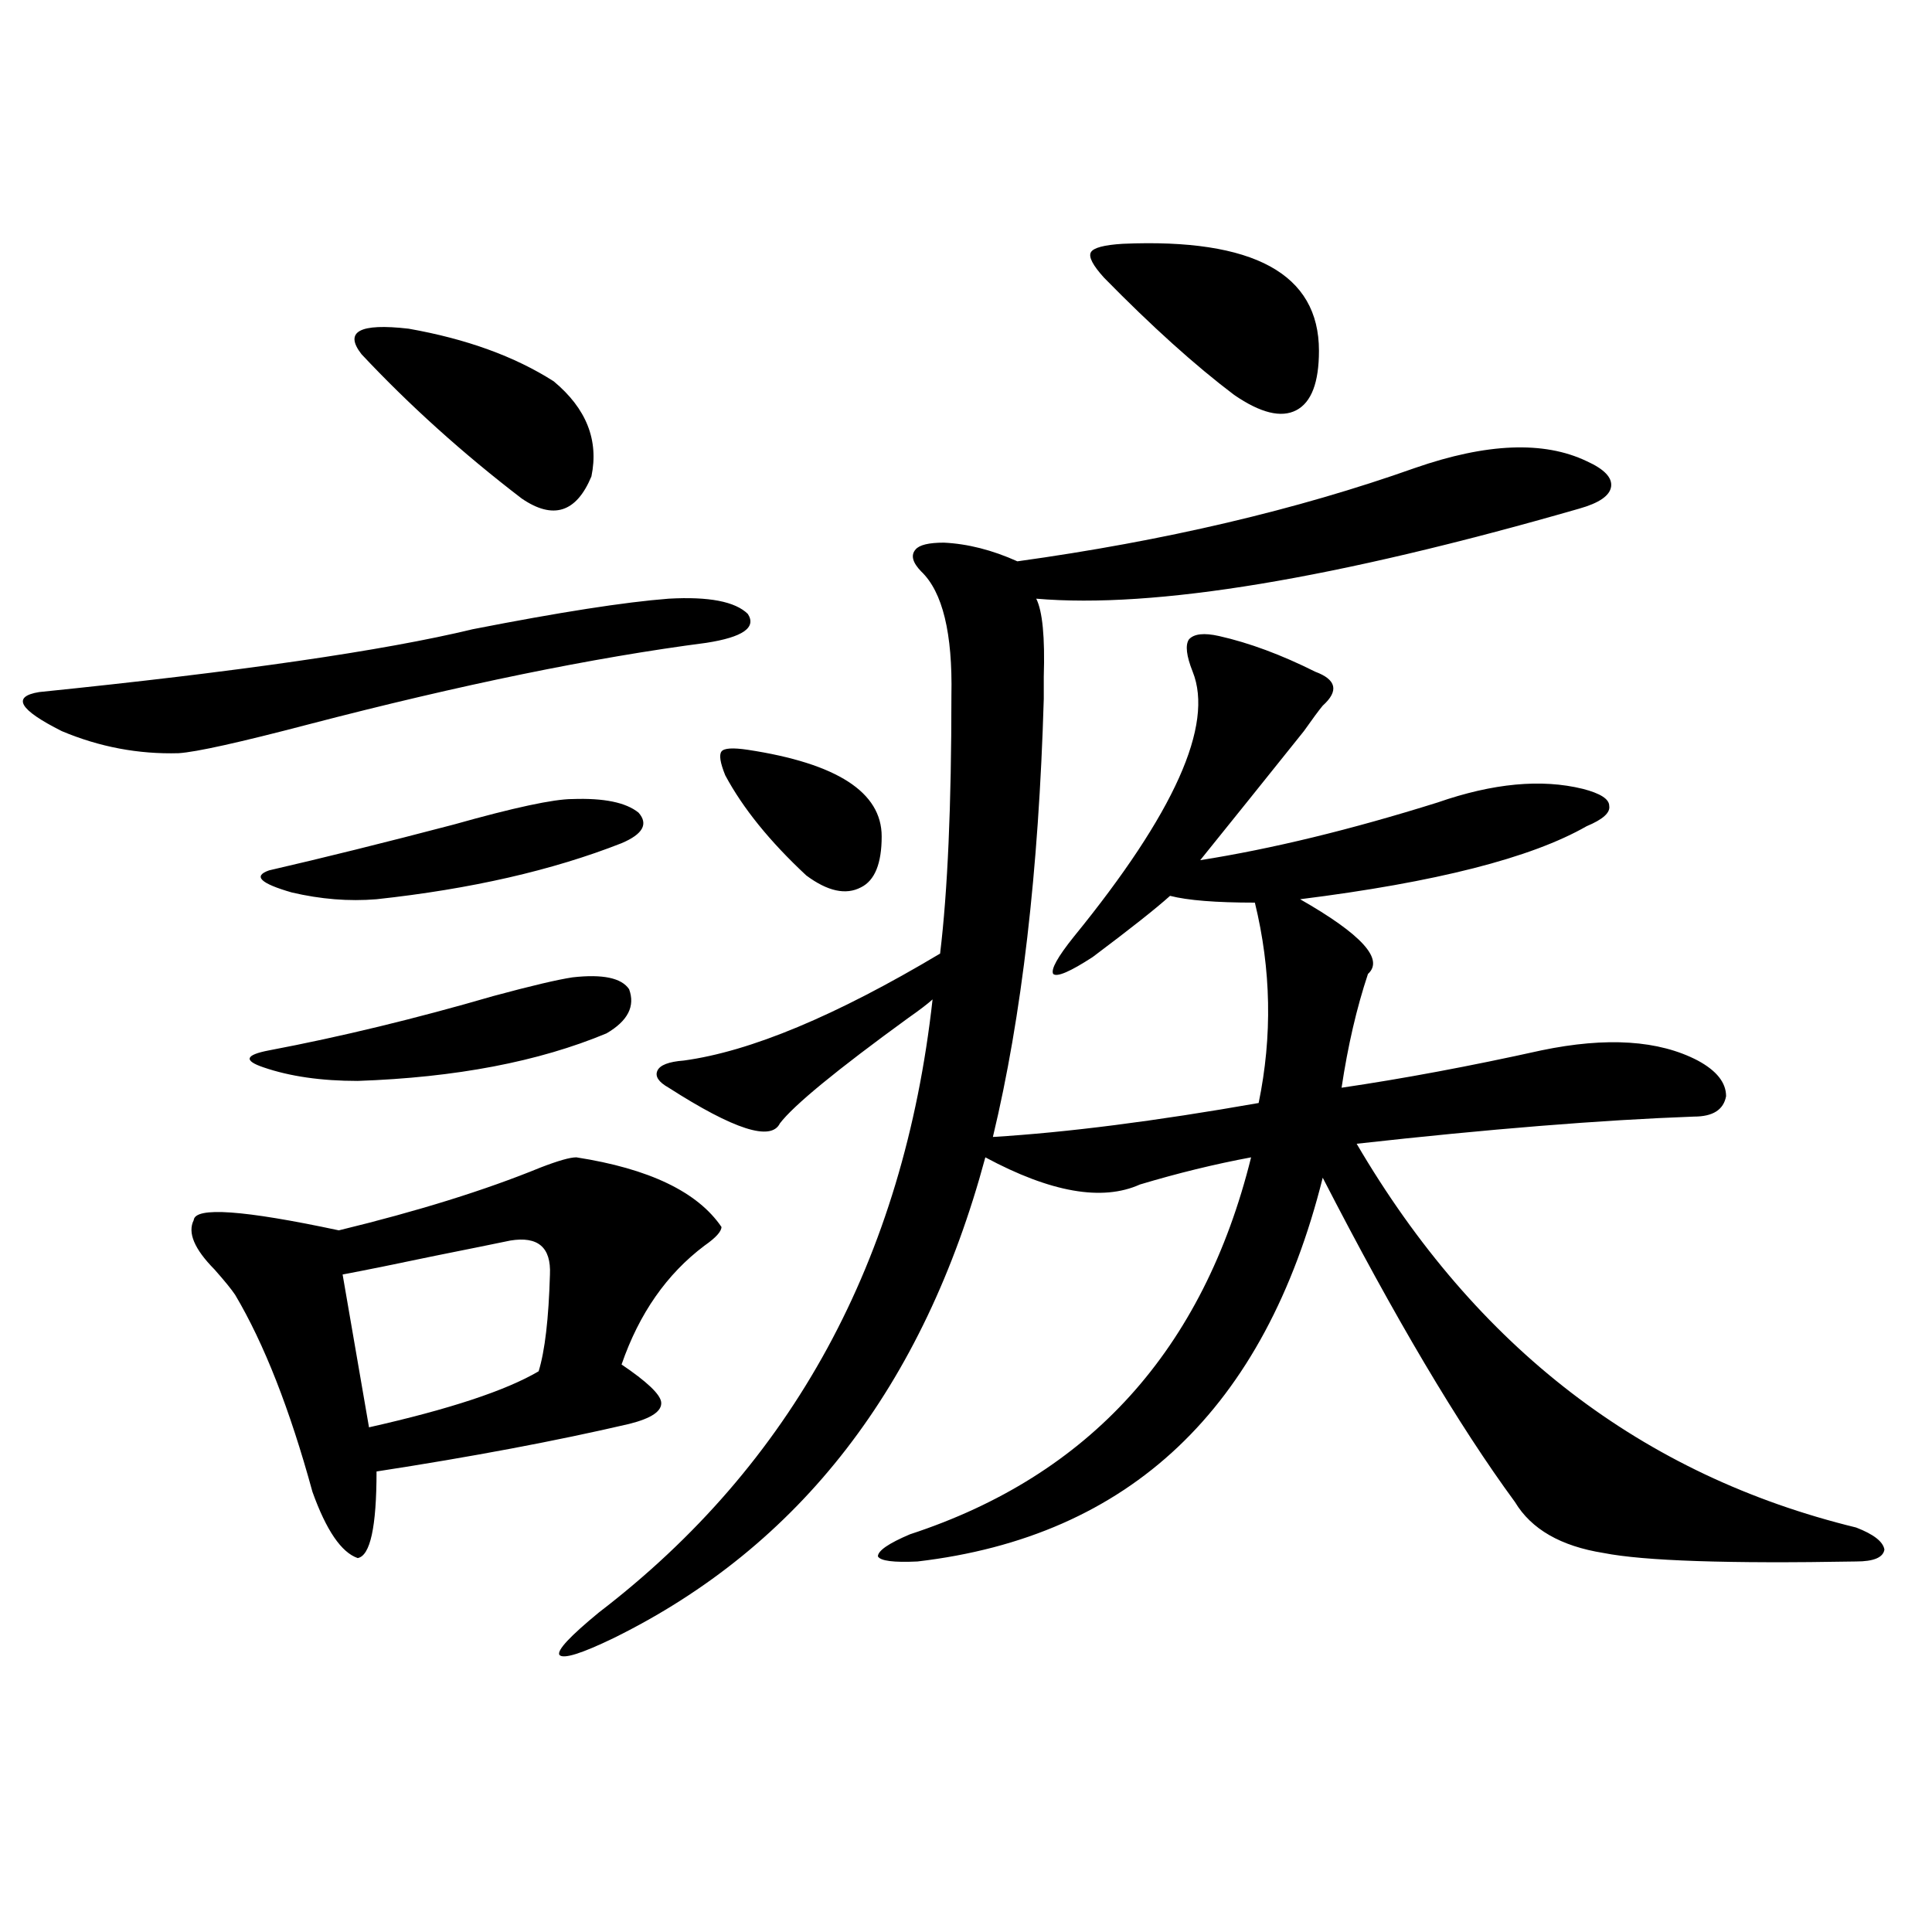 <?xml version="1.0" encoding="utf-8"?>
<!-- Generator: Adobe Illustrator 16.0.0, SVG Export Plug-In . SVG Version: 6.00 Build 0)  -->
<!DOCTYPE svg PUBLIC "-//W3C//DTD SVG 1.1//EN" "http://www.w3.org/Graphics/SVG/1.1/DTD/svg11.dtd">
<svg version="1.1" id="图层_1" xmlns="http://www.w3.org/2000/svg" xmlns:xlink="http://www.w3.org/1999/xlink" x="0px" y="0px"
	 width="1000px" height="1000px" viewBox="0 0 1000 1000" enable-background="new 0 0 1000 1000" xml:space="preserve">
<path d="M346.113,309.875c20.808-1.167,34.466,1.47,40.975,7.91c4.543,7.031-2.606,12.017-21.463,14.941
	c-58.535,7.622-127.161,21.685-205.849,42.188c-35.776,9.38-58.215,14.364-67.315,14.941c-20.822,0.591-40.975-3.214-60.486-11.426
	c-22.118-11.124-26.021-17.866-11.707-20.215c103.412-10.547,178.197-21.382,224.385-32.52
	C289.529,316.906,323.34,311.633,346.113,309.875z M298.31,599.035c37.713,5.864,62.758,17.88,75.12,36.035
	c0,2.349-2.927,5.575-8.78,9.668c-19.512,14.653-33.825,35.156-42.926,61.523c13.003,8.789,19.832,15.243,20.487,19.336
	c0.641,4.696-4.878,8.501-16.585,11.426c-37.728,8.789-81.309,17.001-130.729,24.609c0,28.716-3.262,43.657-9.756,44.824
	c-8.46-2.925-16.265-14.351-23.414-34.277c-11.707-42.765-25.045-76.753-39.999-101.953c-1.951-2.925-5.533-7.319-10.731-13.184
	c-10.411-10.547-13.993-19.034-10.731-25.488c0.641-7.031,25.686-5.273,75.12,5.273c40.975-9.956,75.761-20.792,104.388-32.52
	C288.874,600.793,295.048,599.035,298.31,599.035z M296.358,505.871c15.609-1.758,25.365,0.302,29.268,6.152
	c3.247,8.789-0.655,16.411-11.707,22.852c-35.121,14.653-78.047,22.852-128.777,24.609c-18.871,0-35.121-2.335-48.779-7.031
	c-10.411-3.516-9.436-6.44,2.927-8.789c37.072-7.031,75.761-16.397,116.095-28.125C274.896,510.266,288.554,507.052,296.358,505.871
	z M296.358,413.586c16.25-0.577,27.637,1.758,34.146,7.031c5.198,5.864,2.271,11.138-8.78,15.82
	c-35.776,14.063-78.047,23.73-126.826,29.004c-14.313,1.181-28.947,0-43.901-3.516c-16.265-4.683-20.167-8.487-11.707-11.426
	c27.957-6.44,59.831-14.351,95.607-23.73C266.115,417.98,286.603,413.586,296.358,413.586z M264.164,642.102
	c-8.46,1.758-21.463,4.395-39.023,7.91c-19.512,4.106-35.456,7.333-47.804,9.668l13.658,79.102
	c41.615-9.366,70.883-19.034,87.803-29.004c3.247-10.547,5.198-27.246,5.854-50.098
	C285.292,645.617,278.463,639.767,264.164,642.102z M187.093,183.313c-9.115-11.714-0.976-16.108,24.39-13.184
	c29.908,5.273,54.953,14.364,75.12,27.246c16.905,14.063,23.414,30.474,19.512,49.219c-7.805,18.759-19.847,22.563-36.097,11.426
	C239.439,234.591,211.803,209.68,187.093,183.313z M732.445,242.199c37.072-12.882,66.66-14.063,88.778-3.516
	c9.101,4.106,13.323,8.501,12.683,13.184c-0.655,4.696-6.188,8.501-16.585,11.426c-126.186,36.337-219.842,51.855-280.969,46.582
	c3.247,6.454,4.543,19.927,3.902,40.43c0,5.273,0,9.091,0,11.426c-2.606,89.071-11.387,164.657-26.341,226.758
	c38.368-2.335,84.221-8.198,137.558-17.578c7.149-34.565,6.494-69.132-1.951-103.711c-20.167,0-34.801-1.167-43.901-3.516
	c-7.164,6.454-20.487,17.001-39.999,31.641c-11.707,7.622-18.536,10.547-20.487,8.789c-1.311-2.335,2.271-8.789,10.731-19.336
	c52.026-63.858,72.514-109.562,61.462-137.109c-3.262-8.198-3.902-13.761-1.951-16.699c2.592-2.925,7.805-3.516,15.609-1.758
	c15.609,3.516,32.194,9.668,49.755,18.457c11.052,4.106,12.348,9.97,3.902,17.578c-1.951,2.349-5.213,6.743-9.756,13.184
	c-20.167,25.2-38.048,47.461-53.657,66.797c37.072-5.851,78.047-15.82,122.924-29.883c28.612-9.956,53.657-12.305,75.12-7.031
	c9.101,2.349,13.658,5.273,13.658,8.789c0.641,3.516-3.262,7.031-11.707,10.547c-28.627,16.411-78.047,29.004-148.289,37.793
	c31.859,18.169,43.566,31.063,35.121,38.672c-5.854,17.578-10.411,37.216-13.658,58.887c31.859-4.683,66.34-11.124,103.412-19.336
	c33.811-7.031,60.807-5.273,80.974,5.273c9.756,5.273,14.634,11.426,14.634,18.457c-1.311,7.031-6.829,10.547-16.585,10.547
	c-48.139,1.758-106.339,6.454-174.63,14.063c61.782,105.469,147.954,171.688,258.53,198.633c9.101,3.516,13.979,7.333,14.634,11.426
	c-0.655,4.106-5.533,6.152-14.634,6.152c-66.34,1.181-109.921-0.288-130.729-4.395c-22.118-3.516-37.407-12.305-45.853-26.367
	c-29.268-39.839-62.438-95.801-99.51-167.871c-29.923,119.531-99.845,185.751-209.751,198.633
	c-12.362,0.591-19.191-0.288-20.487-2.637c0-2.925,5.519-6.729,16.585-11.426c93.001-30.46,151.856-95.499,176.581-195.117
	c-18.871,3.516-38.048,8.212-57.56,14.063c-19.512,8.789-46.188,4.106-79.998-14.063c-31.874,118.364-95.942,201.27-192.19,248.73
	c-16.92,8.198-26.341,11.124-28.292,8.789c-1.311-2.349,5.519-9.668,20.487-21.973c100.15-76.753,157.71-182.511,172.679-317.285
	c-2.606,2.349-6.829,5.575-12.683,9.668c-37.072,26.958-59.19,45.126-66.34,54.492c-4.558,9.38-23.749,3.228-57.56-18.457
	c-5.213-2.925-7.164-5.851-5.854-8.789c1.296-2.925,5.854-4.683,13.658-5.273c34.466-4.683,78.688-23.14,132.68-55.371
	c3.902-32.218,5.854-76.753,5.854-133.594c0.641-32.218-4.558-53.613-15.609-64.16c-4.558-4.683-5.533-8.487-2.927-11.426
	c1.951-2.335,6.829-3.516,14.634-3.516c12.348,0.591,25.03,3.817,38.048,9.668C602.692,279.992,671.304,263.884,732.445,242.199z
	 M387.088,388.098c46.173,7.031,69.267,21.973,69.267,44.824c0,14.063-3.582,22.852-10.731,26.367
	c-7.805,4.106-17.24,2.06-28.292-6.152c-18.871-17.578-32.85-34.854-41.95-51.855c-2.606-6.44-3.262-10.547-1.951-12.305
	C374.726,387.219,379.283,386.931,387.088,388.098z M581.229,126.184c67.636-2.925,101.461,15.532,101.461,55.371
	c0,16.411-3.902,26.669-11.707,30.762c-7.805,4.106-18.536,1.47-32.194-7.91c-20.167-15.229-42.605-35.444-67.315-60.645
	c-5.854-6.44-8.14-10.835-6.829-13.184C565.94,128.243,571.474,126.774,581.229,126.184z"/>
</svg>
